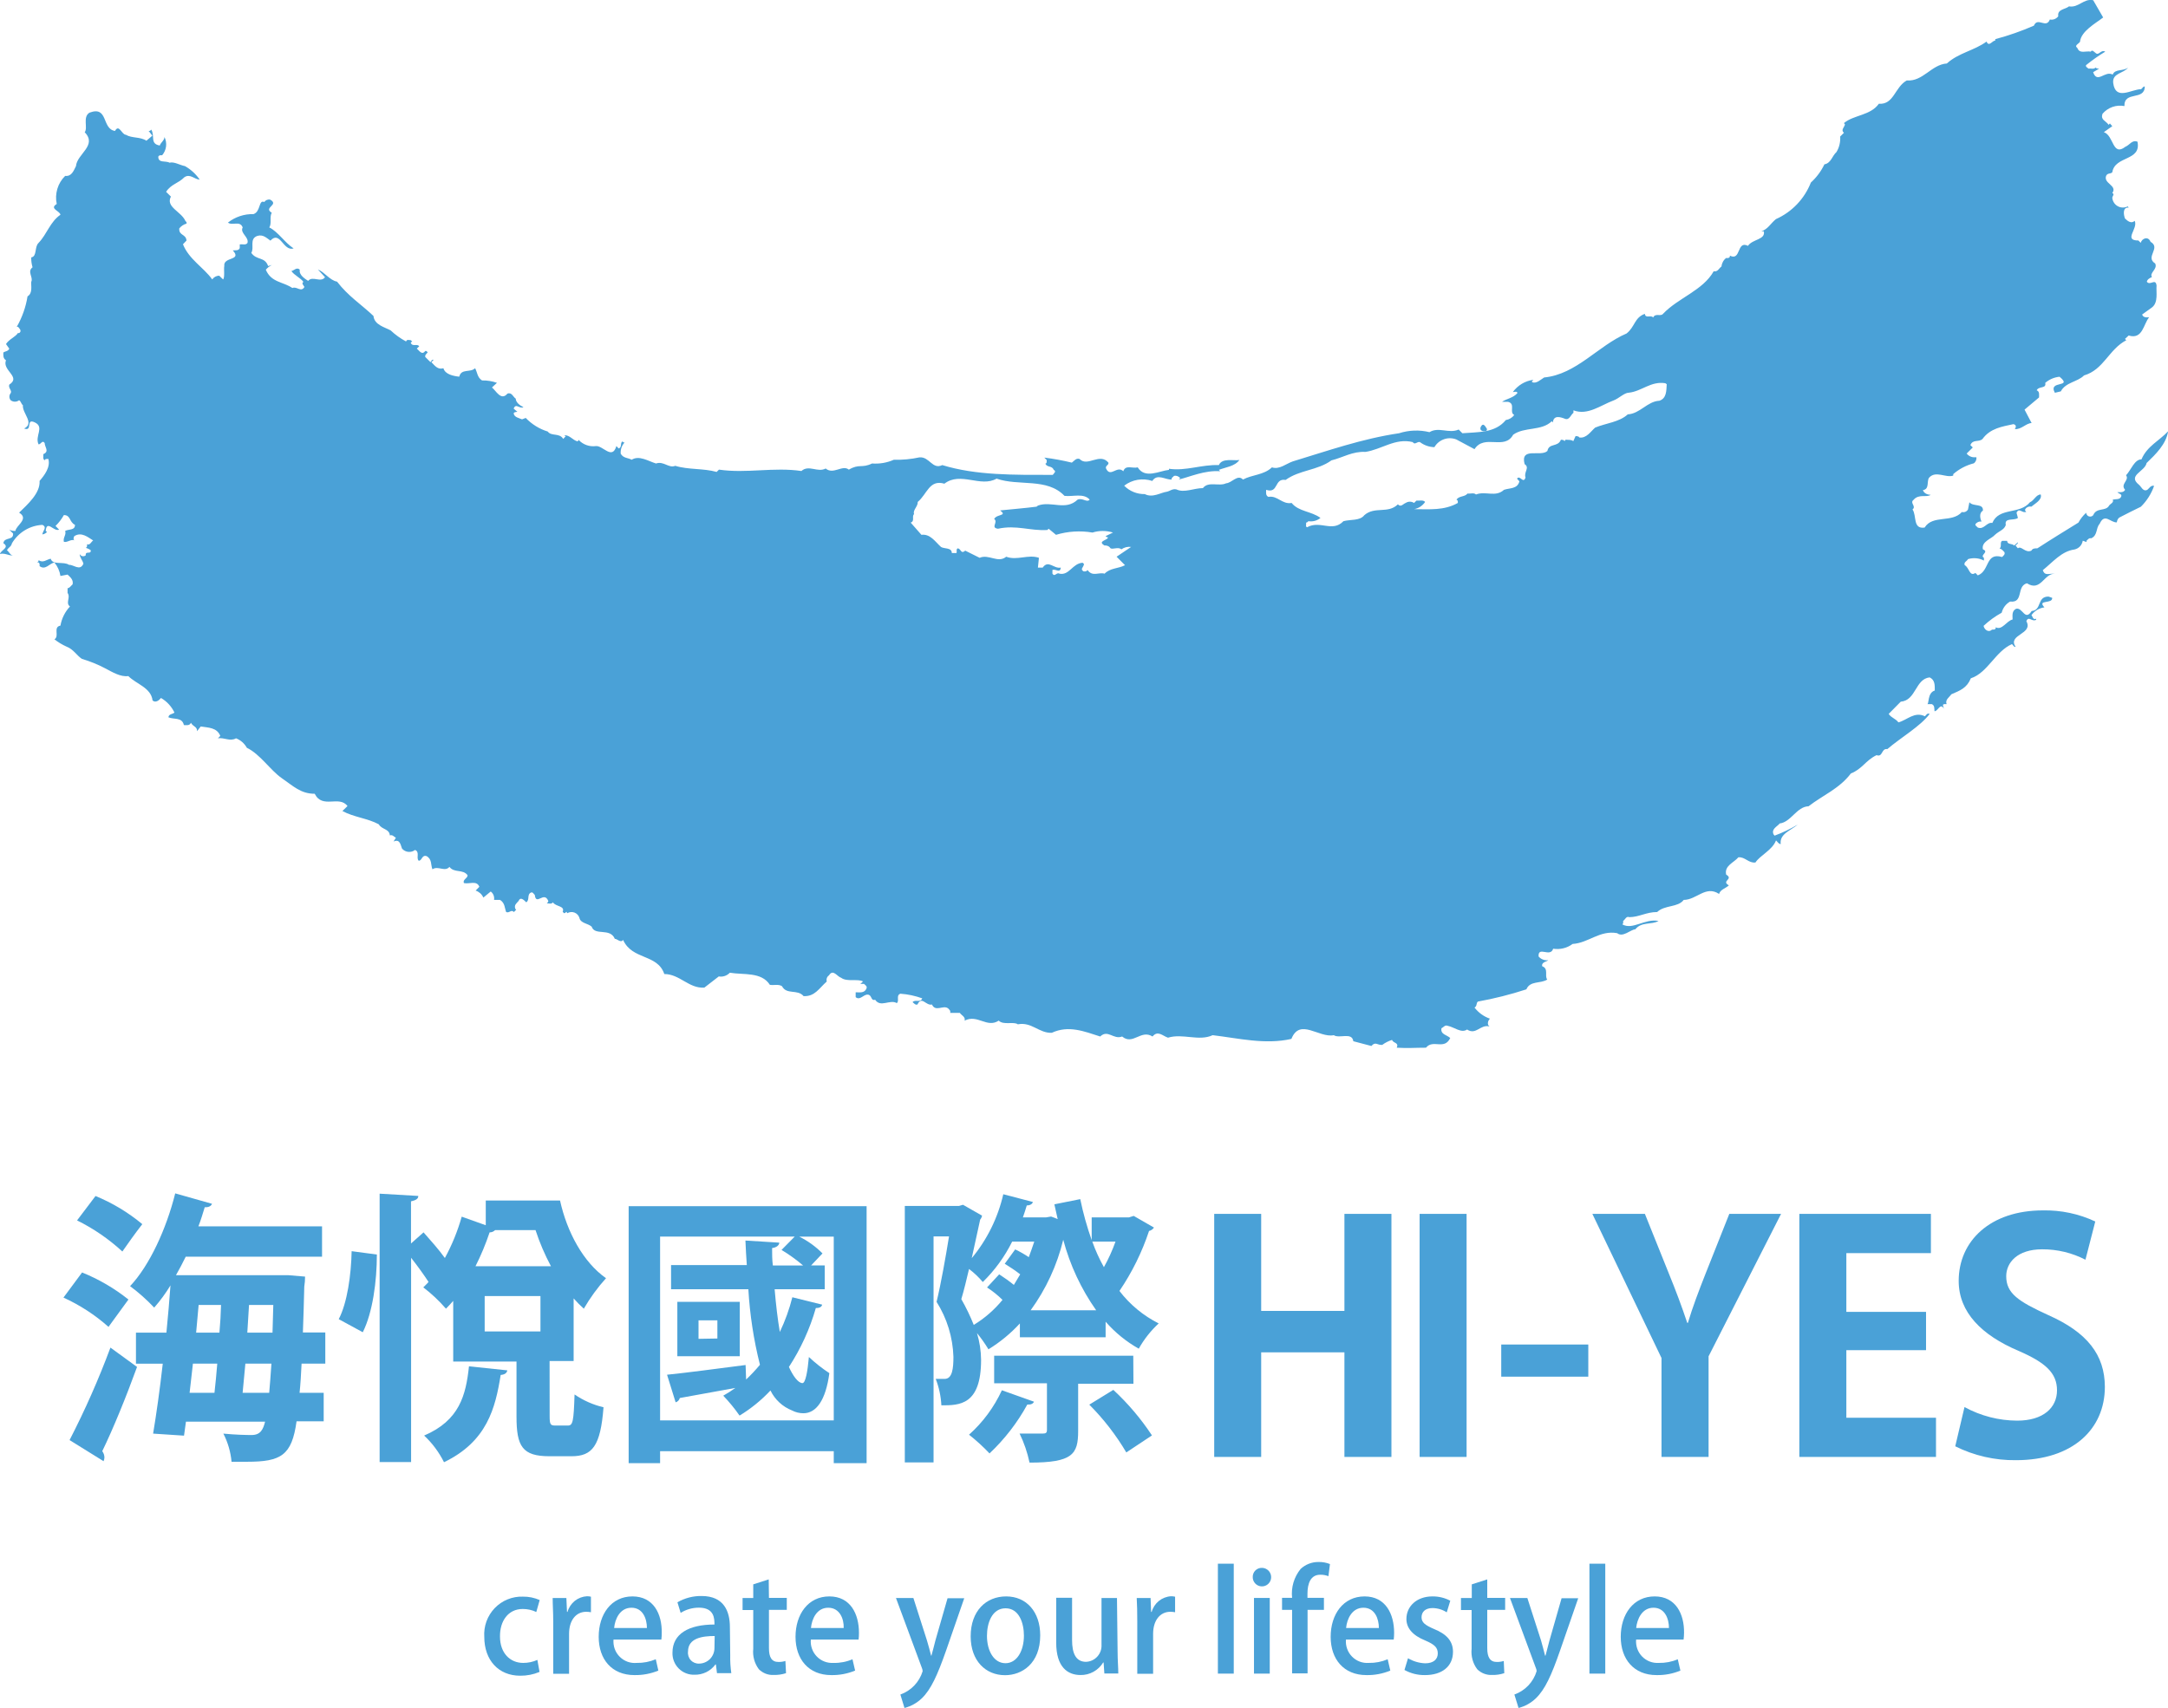 <?xml version="1.0" encoding="UTF-8"?>
<svg xmlns="http://www.w3.org/2000/svg" width="66" height="52" viewBox="0 0 66 52" fill="none">
  <g clip-path="url(#clip0_48_857)">
    <path d="M36.964 36.962V44.363H38.394V41.178H40.928V44.363H42.359V36.962H40.928V39.917H38.394V36.962H36.964Z" fill="#4AA1D7"></path>
    <path d="M44.647 36.962H43.217V44.363H44.647V36.962Z" fill="#4AA1D7"></path>
    <path d="M48.352 40.94H45.702V41.919H48.352V40.94Z" fill="#4AA1D7"></path>
    <path d="M51.927 38.77C51.715 39.309 51.53 39.792 51.384 40.282H51.365C51.193 39.768 51.021 39.309 50.805 38.779L50.075 36.962H48.476L50.581 41.351V44.363H52.014V41.299L54.221 36.962H52.645L51.927 38.77Z" fill="#4AA1D7"></path>
    <path d="M56.208 41.112H58.634V39.946H56.208V38.157H58.782V36.962H54.777V44.363H58.937V43.17H56.208V41.112Z" fill="#4AA1D7"></path>
    <path d="M62.353 40.043C61.445 39.627 61.075 39.385 61.075 38.86C61.075 38.446 61.414 38.041 62.169 38.041C62.628 38.039 63.08 38.148 63.487 38.358L63.786 37.194C63.287 36.96 62.741 36.845 62.191 36.856C60.586 36.856 59.628 37.791 59.628 39.002C59.628 39.965 60.334 40.658 61.445 41.131C62.268 41.488 62.621 41.805 62.621 42.335C62.621 42.865 62.202 43.258 61.409 43.258C60.849 43.256 60.297 43.114 59.805 42.844L59.523 44.039C60.096 44.325 60.729 44.47 61.369 44.462C63.101 44.462 64.078 43.516 64.078 42.229C64.075 41.254 63.541 40.57 62.353 40.043Z" fill="#4AA1D7"></path>
    <path d="M15.912 48.993C16.055 48.992 16.197 49.023 16.326 49.085L16.43 48.721C16.269 48.65 16.095 48.614 15.919 48.617C15.76 48.611 15.601 48.64 15.453 48.7C15.305 48.76 15.171 48.851 15.06 48.967C14.95 49.082 14.864 49.22 14.809 49.371C14.755 49.522 14.732 49.682 14.743 49.842C14.743 50.552 15.176 51.025 15.837 51.025C16.039 51.027 16.239 50.988 16.425 50.909L16.359 50.543C16.224 50.605 16.076 50.636 15.926 50.635C15.529 50.635 15.221 50.337 15.221 49.831C15.216 49.362 15.468 48.993 15.912 48.993Z" fill="#4AA1D7"></path>
    <path d="M17.277 49.081H17.261L17.242 48.659H16.825C16.825 48.872 16.842 49.095 16.842 49.369V50.966H17.324V49.75C17.324 49.348 17.526 49.078 17.849 49.078C17.896 49.079 17.943 49.083 17.99 49.092V48.619C17.951 48.61 17.912 48.605 17.872 48.605C17.736 48.612 17.605 48.661 17.498 48.746C17.392 48.832 17.314 48.949 17.277 49.081Z" fill="#4AA1D7"></path>
    <path d="M19.254 48.61C18.607 48.61 18.226 49.156 18.226 49.84C18.226 50.524 18.623 51.006 19.315 51.006C19.564 51.01 19.811 50.964 20.042 50.869L19.964 50.524C19.78 50.601 19.582 50.639 19.383 50.635C19.288 50.644 19.193 50.631 19.103 50.599C19.014 50.566 18.932 50.514 18.865 50.446C18.797 50.379 18.746 50.297 18.713 50.207C18.681 50.117 18.669 50.02 18.677 49.925H20.134C20.142 49.856 20.146 49.786 20.145 49.717C20.155 49.149 19.898 48.61 19.254 48.61ZM18.696 49.572C18.72 49.305 18.87 48.955 19.223 48.955C19.576 48.955 19.694 49.298 19.694 49.572H18.696Z" fill="#4AA1D7"></path>
    <path d="M22.22 49.544C22.22 49.057 22.032 48.598 21.361 48.598C21.102 48.593 20.847 48.66 20.623 48.789L20.721 49.111C20.889 49.007 21.082 48.952 21.279 48.953C21.75 48.953 21.75 49.294 21.75 49.466C20.964 49.466 20.472 49.75 20.472 50.323C20.469 50.412 20.484 50.501 20.517 50.584C20.55 50.667 20.599 50.742 20.662 50.805C20.725 50.868 20.8 50.918 20.883 50.95C20.965 50.983 21.054 50.998 21.143 50.995C21.266 50.998 21.389 50.971 21.5 50.917C21.61 50.863 21.707 50.782 21.78 50.682H21.794L21.827 50.947H22.263C22.237 50.766 22.226 50.584 22.23 50.401L22.22 49.544ZM21.75 50.183C21.75 50.309 21.7 50.429 21.612 50.518C21.524 50.606 21.404 50.656 21.279 50.656C21.232 50.658 21.185 50.649 21.142 50.631C21.099 50.613 21.059 50.585 21.028 50.55C20.996 50.516 20.972 50.474 20.958 50.429C20.944 50.384 20.939 50.336 20.945 50.289C20.945 49.88 21.378 49.816 21.757 49.816L21.75 50.183Z" fill="#4AA1D7"></path>
    <path d="M23.402 48.092L22.931 48.243V48.659H22.606V49.024H22.931V50.207C22.908 50.427 22.968 50.649 23.101 50.827C23.16 50.886 23.231 50.932 23.309 50.963C23.387 50.993 23.471 51.006 23.555 51.002C23.681 51.005 23.808 50.987 23.929 50.947L23.91 50.576C23.841 50.597 23.77 50.608 23.698 50.606C23.494 50.606 23.409 50.467 23.409 50.183V49.019H23.952V48.655H23.409L23.402 48.092Z" fill="#4AA1D7"></path>
    <path d="M25.248 48.61C24.601 48.61 24.218 49.156 24.218 49.84C24.218 50.524 24.618 51.006 25.305 51.006C25.554 51.011 25.801 50.964 26.032 50.869L25.952 50.524C25.77 50.602 25.573 50.64 25.375 50.635C25.282 50.641 25.188 50.627 25.1 50.594C25.012 50.56 24.932 50.508 24.867 50.441C24.801 50.373 24.75 50.292 24.719 50.203C24.687 50.114 24.675 50.019 24.684 49.925H26.138C26.146 49.856 26.15 49.786 26.149 49.717C26.149 49.149 25.893 48.61 25.248 48.61ZM24.688 49.572C24.712 49.305 24.86 48.955 25.213 48.955C25.566 48.955 25.695 49.298 25.684 49.572H24.688Z" fill="#4AA1D7"></path>
    <path d="M28.476 49.954C28.439 50.107 28.392 50.278 28.356 50.413H28.345C28.312 50.278 28.265 50.105 28.22 49.954L27.806 48.659H27.276L28.065 50.789C28.079 50.82 28.087 50.854 28.088 50.888C28.038 51.051 27.951 51.201 27.833 51.324C27.715 51.447 27.571 51.541 27.41 51.598L27.535 52.007C27.734 51.956 27.916 51.854 28.065 51.711C28.34 51.444 28.535 51.018 28.801 50.261L29.354 48.666H28.846L28.476 49.954Z" fill="#4AA1D7"></path>
    <path d="M30.63 48.61C30.023 48.61 29.55 49.047 29.55 49.826C29.55 50.569 30.004 51.009 30.597 51.009C31.112 51.009 31.667 50.654 31.667 49.795C31.667 49.085 31.253 48.61 30.63 48.61ZM30.609 50.644C30.256 50.644 30.046 50.266 30.046 49.812C30.046 49.416 30.201 48.972 30.613 48.972C31.025 48.972 31.171 49.423 31.171 49.804C31.171 50.266 30.959 50.644 30.609 50.644Z" fill="#4AA1D7"></path>
    <path d="M34.004 48.659H33.533V50.079C33.537 50.145 33.528 50.21 33.507 50.272C33.485 50.334 33.451 50.392 33.407 50.44C33.364 50.489 33.31 50.528 33.251 50.556C33.192 50.584 33.128 50.599 33.062 50.602C32.75 50.602 32.637 50.339 32.637 49.942V48.652H32.154V50.022C32.154 50.758 32.498 51.004 32.895 51.004C33.033 51.006 33.169 50.972 33.289 50.905C33.41 50.839 33.511 50.741 33.583 50.623H33.597L33.62 50.957H34.044C34.044 50.775 34.023 50.559 34.023 50.299L34.004 48.659Z" fill="#4AA1D7"></path>
    <path d="M35.06 49.081H35.043L35.027 48.659H34.605C34.617 48.872 34.622 49.095 34.622 49.369V50.966H35.104V49.75C35.104 49.348 35.309 49.078 35.631 49.078C35.679 49.079 35.726 49.083 35.773 49.092V48.619C35.732 48.609 35.691 48.605 35.65 48.605C35.515 48.613 35.385 48.663 35.279 48.748C35.174 48.833 35.097 48.95 35.06 49.081Z" fill="#4AA1D7"></path>
    <path d="M37.559 47.614H37.076V50.961H37.559V47.614Z" fill="#4AA1D7"></path>
    <path d="M38.655 48.657H38.175V50.961H38.655V48.657Z" fill="#4AA1D7"></path>
    <path d="M38.417 47.741C38.38 47.74 38.342 47.746 38.308 47.76C38.273 47.774 38.242 47.795 38.215 47.822C38.189 47.848 38.168 47.88 38.155 47.915C38.141 47.95 38.135 47.988 38.137 48.025C38.137 48.081 38.154 48.135 38.185 48.181C38.216 48.227 38.26 48.263 38.311 48.284C38.363 48.305 38.419 48.31 38.473 48.299C38.527 48.288 38.577 48.261 38.616 48.221C38.655 48.182 38.681 48.132 38.692 48.077C38.702 48.022 38.697 47.966 38.675 47.915C38.654 47.863 38.618 47.819 38.572 47.789C38.526 47.758 38.472 47.741 38.417 47.741Z" fill="#4AA1D7"></path>
    <path d="M39.594 47.774C39.495 47.896 39.421 48.037 39.376 48.188C39.332 48.339 39.318 48.498 39.335 48.654H39.029V49.019H39.335V50.954H39.806V49.019H40.304V48.654H39.803V48.529C39.803 48.222 39.895 47.95 40.192 47.95C40.277 47.948 40.361 47.964 40.441 47.994L40.488 47.625C40.377 47.581 40.259 47.559 40.14 47.562C39.938 47.56 39.742 47.636 39.594 47.774Z" fill="#4AA1D7"></path>
    <path d="M41.542 48.61C40.892 48.61 40.509 49.156 40.509 49.84C40.509 50.524 40.909 51.006 41.598 51.006C41.847 51.011 42.095 50.964 42.325 50.869L42.245 50.524C42.063 50.601 41.867 50.639 41.669 50.635C41.575 50.642 41.48 50.628 41.392 50.595C41.304 50.561 41.224 50.509 41.158 50.441C41.092 50.374 41.042 50.293 41.01 50.204C40.978 50.114 40.966 50.019 40.975 49.925H42.429C42.437 49.856 42.441 49.786 42.441 49.717C42.441 49.149 42.184 48.61 41.542 48.61ZM40.979 49.572C41.003 49.305 41.154 48.955 41.506 48.955C41.859 48.955 41.977 49.298 41.977 49.572H40.979Z" fill="#4AA1D7"></path>
    <path d="M43.657 49.603C43.379 49.483 43.276 49.402 43.276 49.244C43.276 49.085 43.389 48.965 43.608 48.965C43.762 48.966 43.913 49.011 44.043 49.095L44.151 48.742C43.984 48.653 43.797 48.608 43.608 48.61C43.125 48.61 42.815 48.915 42.815 49.298C42.815 49.566 42.993 49.795 43.401 49.958C43.676 50.077 43.77 50.171 43.77 50.346C43.77 50.521 43.645 50.647 43.386 50.647C43.202 50.64 43.023 50.587 42.864 50.493L42.756 50.85C42.947 50.956 43.162 51.009 43.379 51.006C43.897 51.006 44.233 50.744 44.233 50.297C44.233 49.968 44.036 49.757 43.657 49.603Z" fill="#4AA1D7"></path>
    <path d="M45.276 48.092L44.805 48.243V48.659H44.476V49.024H44.8V50.207C44.777 50.427 44.837 50.649 44.97 50.827C45.029 50.886 45.099 50.932 45.177 50.962C45.255 50.992 45.338 51.006 45.421 51.002C45.548 51.006 45.675 50.987 45.795 50.947L45.779 50.576C45.71 50.597 45.639 50.607 45.567 50.606C45.363 50.606 45.276 50.467 45.276 50.183V49.019H45.821V48.655H45.276V48.092Z" fill="#4AA1D7"></path>
    <path d="M47.17 49.954C47.128 50.107 47.083 50.278 47.05 50.413H47.036C47.003 50.278 46.956 50.105 46.914 49.954L46.497 48.659H45.968L46.756 50.789C46.771 50.82 46.779 50.854 46.779 50.888C46.73 51.051 46.642 51.201 46.525 51.324C46.407 51.447 46.262 51.541 46.102 51.598L46.229 52.007C46.428 51.956 46.61 51.854 46.758 51.711C47.034 51.444 47.229 51.018 47.492 50.261L48.045 48.666H47.539L47.17 49.954Z" fill="#4AA1D7"></path>
    <path d="M48.869 47.614H48.387V50.961H48.869V47.614Z" fill="#4AA1D7"></path>
    <path d="M50.373 48.61C49.723 48.61 49.34 49.156 49.34 49.84C49.34 50.524 49.742 51.006 50.429 51.006C50.678 51.011 50.926 50.965 51.156 50.869L51.076 50.524C50.894 50.602 50.698 50.639 50.5 50.635C50.406 50.641 50.312 50.627 50.224 50.594C50.136 50.56 50.057 50.508 49.991 50.441C49.925 50.373 49.875 50.292 49.843 50.203C49.812 50.114 49.8 50.019 49.808 49.925H51.253C51.262 49.856 51.266 49.786 51.267 49.717C51.274 49.149 51.017 48.61 50.373 48.61ZM49.81 49.572C49.836 49.305 49.987 48.955 50.337 48.955C50.688 48.955 50.808 49.298 50.808 49.572H49.81Z" fill="#4AA1D7"></path>
    <path d="M45.079 12.996C45.027 13.121 45.149 13.138 45.236 13.128C45.248 13.121 45.257 13.11 45.262 13.098C45.267 13.085 45.268 13.071 45.265 13.057C45.222 12.996 45.159 12.849 45.079 12.996Z" fill="#4AA1D7"></path>
    <path d="M49.163 14.011V13.921H49.128L49.163 14.011Z" fill="#4AA1D7"></path>
    <path d="M49.064 14.105C49.102 14.195 49.022 14.247 48.968 14.302C49.006 14.29 49.041 14.27 49.069 14.241C49.097 14.212 49.117 14.177 49.128 14.139C49.102 14.153 49.083 14.127 49.064 14.105Z" fill="#4AA1D7"></path>
    <path d="M59.958 19.265C60.586 18.646 61.249 18.066 61.946 17.526L61.732 17.453C61.669 17.517 61.565 17.628 61.436 17.6C61.436 17.672 61.42 17.742 61.388 17.806C61.356 17.871 61.309 17.926 61.252 17.969C61.116 17.969 61.017 17.848 60.878 17.867C60.81 17.95 60.852 18.082 60.84 18.196C60.777 18.319 60.645 18.298 60.553 18.34C60.462 18.383 60.247 18.504 60.318 18.679C60.007 18.795 60.139 19.069 59.958 19.265Z" fill="#4AA1D7"></path>
    <path d="M59.958 19.455C59.803 19.218 59.548 19.564 59.365 19.68C59.181 19.796 58.779 19.781 58.711 20.122L58.81 19.978C59.017 20.082 59.203 19.919 59.365 19.824C59.403 19.474 59.793 19.67 59.958 19.455Z" fill="#4AA1D7"></path>
    <path d="M45.335 29.041C45.351 29.053 45.37 29.061 45.389 29.065C45.372 29.055 45.354 29.048 45.335 29.041Z" fill="#4AA1D7"></path>
    <path d="M65.37 14.915C65.236 14.979 65.193 14.822 65.113 14.758C64.758 14.472 65.297 14.361 65.349 14.098C65.624 13.834 65.944 13.524 66.003 13.133C65.737 13.419 65.36 13.587 65.193 13.987C64.979 13.987 64.878 14.307 64.723 14.472C64.836 14.626 64.532 14.74 64.695 14.915C64.64 15.007 64.549 14.986 64.459 14.986C64.502 15.04 64.615 15.04 64.57 15.13C64.525 15.22 64.41 15.191 64.318 15.213C64.361 15.305 64.245 15.336 64.207 15.395C64.102 15.582 63.824 15.44 63.723 15.688C63.707 15.707 63.685 15.72 63.662 15.726C63.638 15.732 63.613 15.731 63.59 15.723C63.567 15.715 63.547 15.7 63.533 15.68C63.518 15.661 63.51 15.637 63.509 15.613C63.414 15.698 63.334 15.8 63.273 15.913C62.855 16.171 62.434 16.429 62.024 16.696C61.942 16.696 61.881 16.696 61.84 16.767C61.655 16.852 61.53 16.604 61.431 16.696L61.358 16.611C61.377 16.583 61.438 16.561 61.431 16.512L61.316 16.611C61.255 16.542 61.111 16.592 61.102 16.469H60.949C60.873 16.519 60.949 16.632 60.873 16.706C60.937 16.706 60.979 16.777 61.019 16.81C61.05 16.881 60.989 16.921 60.949 16.961C60.436 16.81 60.577 17.385 60.21 17.52L60.137 17.446C59.954 17.569 59.954 17.283 59.812 17.21C59.772 17.117 59.883 17.087 59.911 17.025C60.072 16.976 60.246 16.991 60.396 17.068V16.985C60.257 16.902 60.57 16.81 60.365 16.727C60.311 16.49 60.631 16.405 60.732 16.285C60.869 16.159 61.01 16.138 61.062 15.986C61.01 15.75 61.316 15.863 61.431 15.771L61.389 15.613C61.469 15.44 61.57 15.646 61.685 15.582C61.664 15.565 61.633 15.542 61.655 15.504C61.674 15.474 61.703 15.45 61.736 15.437C61.769 15.423 61.806 15.42 61.84 15.428C61.942 15.336 62.177 15.225 62.125 15.057C61.984 15.057 61.923 15.243 61.798 15.293C61.481 15.677 60.857 15.438 60.652 15.923C60.476 15.892 60.403 16.138 60.21 16.064C60.189 16.034 60.13 16.015 60.137 15.963C60.157 15.933 60.186 15.91 60.218 15.895C60.251 15.88 60.287 15.875 60.323 15.88C60.281 15.797 60.243 15.615 60.365 15.551C60.386 15.315 60.069 15.438 59.954 15.293L59.911 15.513C59.893 15.545 59.865 15.569 59.831 15.584C59.798 15.598 59.761 15.6 59.725 15.591C59.422 15.932 58.838 15.665 58.591 16.064C58.222 16.119 58.356 15.698 58.222 15.513C58.347 15.416 58.13 15.315 58.252 15.222C58.417 15.026 58.655 15.161 58.775 15.066C58.683 15.066 58.572 15.026 58.539 14.924C58.744 14.893 58.65 14.666 58.723 14.55C58.928 14.314 59.236 14.562 59.462 14.482V14.437C59.642 14.28 59.856 14.167 60.088 14.108C60.117 14.088 60.139 14.059 60.153 14.027C60.167 13.994 60.172 13.959 60.168 13.923H60.125C60.077 13.927 60.028 13.919 59.984 13.899C59.939 13.879 59.901 13.849 59.871 13.81L60.057 13.625L59.984 13.554C60.057 13.367 60.241 13.472 60.353 13.367C60.589 13.039 60.956 12.989 61.295 12.915C61.405 12.941 61.363 13.029 61.337 13.067C61.539 13.081 61.685 12.882 61.848 12.882L61.633 12.473L62.074 12.102C62.074 12.019 62.097 11.924 62.003 11.884C62.064 11.749 62.306 11.844 62.262 11.659C62.385 11.552 62.538 11.487 62.699 11.472C63.12 11.822 62.339 11.565 62.556 11.96L62.737 11.917C62.883 11.638 63.252 11.629 63.443 11.432C64.045 11.257 64.196 10.639 64.73 10.36L64.69 10.32L64.803 10.216C65.231 10.348 65.252 9.866 65.426 9.66C65.386 9.66 65.252 9.691 65.212 9.577L65.511 9.362C65.713 9.208 65.633 8.889 65.652 8.695C65.622 8.458 65.457 8.711 65.356 8.579C65.368 8.505 65.448 8.463 65.511 8.437C65.426 8.302 65.692 8.2 65.61 8.023C65.292 7.824 65.796 7.55 65.469 7.363C65.396 7.178 65.203 7.261 65.17 7.394L65.099 7.323C64.629 7.323 65.099 6.961 64.986 6.724C64.885 6.819 64.775 6.736 64.69 6.653C64.65 6.549 64.608 6.303 64.803 6.322L64.775 6.284C64.727 6.308 64.675 6.32 64.622 6.319C64.569 6.319 64.517 6.305 64.471 6.279C64.424 6.253 64.385 6.217 64.356 6.172C64.327 6.128 64.309 6.077 64.304 6.024C64.304 5.974 64.386 5.91 64.304 5.879C64.469 5.643 64.029 5.593 64.116 5.354C64.16 5.259 64.252 5.304 64.304 5.245C64.386 4.734 65.191 4.914 65.071 4.315C64.906 4.249 64.836 4.415 64.702 4.469C64.304 4.777 64.356 4.129 64.047 4.024L64.304 3.842L64.231 3.759L64.193 3.8C64.097 3.667 63.944 3.655 64.005 3.466C64.086 3.371 64.19 3.299 64.308 3.257C64.425 3.216 64.551 3.206 64.673 3.23C64.662 2.756 65.283 3.078 65.294 2.636C65.243 2.624 65.224 2.685 65.182 2.716C64.888 2.716 64.405 3.078 64.332 2.529C64.295 2.219 64.652 2.241 64.786 2.056C64.64 2.177 64.386 2.089 64.316 2.271C64.081 2.139 63.845 2.562 63.721 2.198L63.906 2.089C63.862 2.089 63.822 2.089 63.796 2.056C63.744 2.118 63.648 2.077 63.579 2.089C63.546 2.056 63.485 2.037 63.506 1.983C63.691 1.833 63.886 1.696 64.09 1.573C63.956 1.498 63.895 1.706 63.796 1.614C63.753 1.583 63.69 1.498 63.648 1.573C63.506 1.54 63.311 1.654 63.238 1.457C63.137 1.387 63.281 1.334 63.321 1.273C63.353 0.949 63.791 0.715 64.026 0.532L63.723 0.007C63.426 -0.054 63.283 0.244 62.986 0.194C62.873 0.289 62.624 0.277 62.659 0.495C62.63 0.534 62.591 0.564 62.545 0.582C62.5 0.599 62.451 0.604 62.403 0.594C62.292 0.885 62.033 0.504 61.918 0.781C61.537 0.947 61.144 1.085 60.742 1.192V1.235C60.65 1.235 60.549 1.441 60.476 1.266C60.097 1.543 59.627 1.607 59.267 1.933C58.796 1.966 58.539 2.491 58.048 2.449C57.678 2.655 57.657 3.194 57.198 3.159C56.942 3.521 56.431 3.497 56.135 3.748L56.166 3.788C56.151 3.871 56.029 3.961 56.135 4.043L56.02 4.157C56.032 4.323 55.993 4.488 55.907 4.63C55.775 4.746 55.744 4.968 55.54 5.004C55.44 5.214 55.3 5.402 55.128 5.558C54.933 6.055 54.551 6.456 54.064 6.672C53.89 6.816 53.829 6.97 53.622 7.043H53.695C53.756 7.301 53.347 7.28 53.213 7.486C52.864 7.311 53.008 7.959 52.662 7.784V7.815C52.639 7.867 52.592 7.857 52.547 7.857C52.507 7.888 52.474 7.927 52.45 7.972C52.426 8.016 52.411 8.065 52.406 8.115C52.33 8.167 52.293 8.288 52.17 8.259C51.843 8.844 51.086 9.071 50.627 9.556C50.554 9.648 50.392 9.523 50.326 9.669C50.267 9.577 50.09 9.712 50.074 9.556C49.754 9.669 49.773 9.956 49.516 10.155C48.65 10.526 47.992 11.399 47.008 11.494C46.893 11.565 46.773 11.69 46.641 11.638C46.627 11.607 46.662 11.586 46.681 11.565C46.557 11.581 46.437 11.622 46.33 11.686C46.222 11.751 46.129 11.836 46.055 11.938C46.107 11.938 46.18 11.903 46.196 11.967C46.069 12.121 45.853 12.142 45.726 12.236H45.912C46.147 12.298 45.933 12.553 46.098 12.636C46.035 12.72 45.943 12.775 45.841 12.79C45.514 13.192 44.989 13.152 44.519 13.192L44.406 13.079C44.109 13.214 43.801 12.986 43.517 13.159C43.211 13.084 42.891 13.096 42.592 13.192C41.465 13.358 40.42 13.727 39.357 14.049C39.15 14.12 38.947 14.307 38.721 14.231C38.474 14.467 38.126 14.449 37.839 14.602C37.679 14.43 37.5 14.707 37.326 14.716C37.112 14.82 36.783 14.645 36.62 14.863C36.345 14.863 36.048 15.016 35.816 14.903C35.691 14.872 35.62 14.955 35.517 14.974C35.343 14.995 35.089 15.17 34.851 15.045C34.734 15.047 34.619 15.026 34.511 14.982C34.403 14.938 34.305 14.873 34.223 14.789C34.343 14.697 34.484 14.635 34.633 14.61C34.782 14.585 34.935 14.597 35.079 14.645C35.23 14.408 35.477 14.614 35.67 14.602C35.651 14.55 35.71 14.529 35.743 14.489C35.777 14.482 35.813 14.485 35.846 14.498C35.879 14.511 35.908 14.533 35.928 14.562L35.884 14.602C36.225 14.52 36.674 14.314 37.145 14.349L37.105 14.307C37.319 14.224 37.594 14.2 37.731 14.006C37.557 14.039 37.204 13.933 37.105 14.162C36.583 14.141 36.1 14.349 35.587 14.274V14.307C35.291 14.337 34.86 14.593 34.635 14.231C34.481 14.274 34.265 14.141 34.197 14.349C34.002 14.162 33.813 14.55 33.675 14.274C33.63 14.181 33.766 14.162 33.743 14.087C33.477 13.77 33.108 14.231 32.865 13.975C32.762 13.942 32.71 14.025 32.63 14.087C32.354 14.02 32.074 13.969 31.792 13.933L31.863 14.006C31.863 14.056 31.875 14.101 31.823 14.12C31.884 14.243 32.025 14.172 32.079 14.307C32.171 14.354 32.079 14.415 32.049 14.46C30.872 14.46 29.722 14.479 28.686 14.162C28.383 14.307 28.298 13.902 27.992 13.926C27.736 13.982 27.474 14.007 27.211 13.999C27.003 14.091 26.775 14.13 26.548 14.113C26.23 14.266 26.16 14.113 25.842 14.3C25.644 14.141 25.371 14.463 25.136 14.266C24.889 14.399 24.623 14.141 24.397 14.342C23.555 14.217 22.729 14.423 21.887 14.3L21.816 14.37C21.416 14.257 20.955 14.307 20.557 14.184C20.357 14.266 20.207 14.032 19.971 14.113C19.736 14.042 19.459 13.855 19.23 13.999C19.12 13.935 18.979 13.959 18.896 13.815C18.891 13.752 18.899 13.688 18.92 13.628C18.941 13.569 18.975 13.514 19.018 13.469C18.99 13.488 18.969 13.457 18.946 13.441C18.87 13.5 18.946 13.613 18.835 13.656L18.764 13.583C18.637 14.016 18.353 13.561 18.141 13.583C18.045 13.596 17.947 13.586 17.856 13.553C17.765 13.521 17.682 13.467 17.616 13.396L17.586 13.441C17.43 13.405 17.35 13.242 17.176 13.254L17.221 13.285L17.146 13.365C17.033 13.171 16.786 13.294 16.675 13.14C16.42 13.062 16.189 12.919 16.005 12.726L15.892 12.769C15.8 12.726 15.656 12.71 15.637 12.587C15.656 12.539 15.706 12.551 15.75 12.539L15.637 12.442C15.706 12.262 15.814 12.461 15.936 12.397C15.84 12.357 15.701 12.255 15.701 12.139C15.621 12.09 15.581 11.934 15.447 11.986C15.252 12.222 15.092 11.882 14.976 11.799L15.129 11.657C14.983 11.605 14.83 11.581 14.675 11.584C14.525 11.491 14.534 11.335 14.463 11.212C14.32 11.356 14.042 11.212 13.981 11.47C13.795 11.449 13.55 11.399 13.499 11.212C13.327 11.267 13.235 11.132 13.132 11.027L13.2 10.957C13.153 10.935 13.132 10.997 13.104 11.027L12.948 10.871C12.927 10.812 12.988 10.772 13.021 10.729C12.995 10.708 12.988 10.677 12.948 10.687C12.845 10.822 12.772 10.687 12.689 10.614L12.762 10.545C12.699 10.45 12.548 10.576 12.504 10.431L12.548 10.398L12.504 10.358C12.454 10.358 12.386 10.325 12.362 10.398C12.191 10.306 12.033 10.193 11.892 10.06C11.697 9.956 11.398 9.892 11.369 9.62C10.979 9.253 10.602 9.019 10.261 8.576C10.038 8.536 9.885 8.288 9.678 8.205L9.894 8.442C9.762 8.621 9.515 8.387 9.381 8.553C9.301 8.498 9.092 8.378 9.127 8.212C9.033 8.12 8.951 8.243 8.871 8.252C8.951 8.378 9.146 8.458 9.238 8.584C9.167 8.621 9.238 8.685 9.268 8.737C9.167 8.915 9.033 8.707 8.901 8.77C8.614 8.574 8.257 8.605 8.092 8.212C8.144 8.152 8.207 8.103 8.278 8.068L8.162 8.101C8.061 7.81 7.812 7.935 7.65 7.699C7.751 7.543 7.579 7.273 7.835 7.183C8.01 7.131 8.111 7.244 8.233 7.327C8.53 7.005 8.621 7.666 8.939 7.564C8.668 7.389 8.468 7.058 8.198 6.925C8.28 6.802 8.198 6.603 8.273 6.478C8.005 6.317 8.508 6.241 8.228 6.08C8.194 6.072 8.158 6.075 8.126 6.087C8.093 6.1 8.065 6.122 8.045 6.151C7.868 6.071 7.941 6.45 7.715 6.52C7.435 6.512 7.16 6.604 6.939 6.778C7.071 6.882 7.306 6.707 7.388 6.925C7.297 7.1 7.584 7.214 7.534 7.398C7.48 7.472 7.388 7.429 7.299 7.441V7.554C7.259 7.644 7.165 7.614 7.087 7.625C7.381 7.945 6.791 7.81 6.828 8.099C6.807 8.191 6.85 8.449 6.791 8.508L6.673 8.394C6.631 8.395 6.59 8.405 6.553 8.425C6.516 8.445 6.485 8.473 6.461 8.508C6.195 8.139 5.755 7.9 5.57 7.438L5.678 7.325C5.661 7.119 5.443 7.181 5.457 6.956C5.513 6.885 5.591 6.833 5.678 6.809C5.694 6.767 5.661 6.748 5.643 6.726C5.516 6.438 5.036 6.305 5.203 5.986L5.057 5.841C5.207 5.605 5.436 5.581 5.61 5.399C5.784 5.276 5.918 5.461 6.08 5.47C5.964 5.3 5.81 5.159 5.631 5.058C5.473 5.028 5.301 4.916 5.16 4.954C5.047 4.886 4.814 4.976 4.819 4.77C4.843 4.718 4.894 4.727 4.937 4.727C5.001 4.651 5.042 4.559 5.055 4.46C5.067 4.361 5.051 4.261 5.007 4.171C5.007 4.275 4.894 4.337 4.864 4.431C4.558 4.379 4.723 4.143 4.605 3.946C4.588 3.965 4.567 3.996 4.525 3.987L4.638 4.131L4.457 4.285C4.271 4.159 4.012 4.214 3.831 4.103C3.708 4.103 3.624 3.762 3.501 3.987C3.09 3.925 3.306 3.213 2.723 3.431C2.509 3.565 2.683 3.892 2.579 4.027C2.97 4.431 2.344 4.687 2.313 5.058C2.24 5.203 2.179 5.378 1.984 5.356C1.872 5.465 1.79 5.601 1.746 5.75C1.701 5.9 1.694 6.058 1.727 6.211C1.492 6.357 1.819 6.416 1.84 6.539C1.523 6.757 1.431 7.129 1.174 7.396C1.043 7.521 1.134 7.808 0.951 7.838C0.948 7.94 0.962 8.041 0.991 8.139C0.817 8.271 1.022 8.449 0.951 8.581C0.939 8.697 1.003 8.929 0.838 9.024C0.786 9.35 0.675 9.664 0.511 9.951H0.551C0.582 10.003 0.643 10.034 0.619 10.105C0.603 10.126 0.582 10.159 0.551 10.136C0.459 10.27 0.283 10.322 0.182 10.476L0.283 10.618C0.243 10.701 0.16 10.692 0.102 10.734C0.102 10.817 0.087 10.909 0.182 10.971C0.059 11.281 0.652 11.475 0.283 11.711C0.243 11.813 0.377 11.896 0.325 11.972C0.3 12.002 0.286 12.04 0.286 12.079C0.286 12.118 0.3 12.157 0.325 12.187C0.362 12.215 0.407 12.231 0.453 12.231C0.5 12.231 0.545 12.215 0.582 12.187C0.643 12.225 0.643 12.3 0.697 12.338C0.673 12.587 1.064 12.887 0.734 13.048C1.01 13.15 0.767 12.719 1.064 12.864C1.36 13.008 1.052 13.275 1.174 13.531C1.247 13.531 1.29 13.386 1.36 13.49C1.36 13.616 1.513 13.746 1.318 13.829C1.33 13.89 1.29 13.973 1.36 14.016C1.382 13.961 1.431 13.982 1.471 13.973C1.544 14.222 1.351 14.477 1.205 14.643C1.229 15.014 0.847 15.352 0.582 15.61C0.899 15.8 0.48 16.005 0.471 16.166C0.406 16.172 0.341 16.159 0.283 16.128L0.398 16.244C0.417 16.467 0.132 16.341 0.102 16.54C0.306 16.672 0.029 16.746 -0.002 16.869C0.149 16.829 0.252 16.921 0.398 16.914C0.316 16.914 0.276 16.8 0.212 16.755C0.264 16.654 0.335 16.661 0.365 16.54C0.462 16.378 0.597 16.242 0.758 16.145C0.919 16.047 1.102 15.992 1.29 15.982C1.452 16.053 1.29 16.18 1.29 16.273C1.344 16.265 1.394 16.239 1.431 16.199L1.391 16.166C1.424 15.816 1.638 16.199 1.8 16.128L1.69 16.015C1.79 15.918 1.876 15.806 1.944 15.684C2.158 15.684 2.102 15.892 2.283 15.982C2.283 16.157 2.087 16.107 1.984 16.166C2.024 16.292 1.913 16.365 1.944 16.497C2.04 16.531 2.16 16.408 2.266 16.453L2.24 16.427C2.24 16.384 2.24 16.334 2.283 16.313C2.487 16.199 2.673 16.353 2.836 16.457C2.774 16.497 2.741 16.611 2.65 16.571C2.65 16.611 2.661 16.661 2.61 16.682C2.665 16.696 2.717 16.721 2.763 16.755C2.774 16.9 2.598 16.755 2.61 16.909C2.596 16.921 2.58 16.93 2.562 16.934C2.544 16.939 2.526 16.939 2.508 16.935C2.49 16.931 2.474 16.923 2.459 16.912C2.445 16.9 2.434 16.886 2.426 16.869C2.426 16.98 2.518 17.063 2.539 17.165C2.436 17.401 2.24 17.188 2.102 17.2C1.934 17.084 1.605 17.221 1.544 17.013C1.424 17.032 1.309 17.158 1.174 17.053C1.189 17.084 1.156 17.105 1.134 17.127H1.174C1.217 17.158 1.205 17.2 1.205 17.238C1.382 17.373 1.502 17.158 1.657 17.127C1.753 17.245 1.817 17.387 1.84 17.538L2.057 17.496C2.149 17.579 2.24 17.662 2.21 17.794C2.158 17.837 2.118 17.91 2.057 17.91V18.054C2.158 18.198 1.984 18.359 2.13 18.468C1.978 18.629 1.878 18.832 1.84 19.05C1.605 19.093 1.819 19.372 1.657 19.467C1.77 19.555 1.893 19.63 2.024 19.689C2.233 19.765 2.344 19.968 2.494 20.063C2.739 20.135 2.975 20.231 3.2 20.349C3.419 20.465 3.671 20.619 3.906 20.586C4.153 20.834 4.596 20.936 4.645 21.329C4.734 21.409 4.84 21.329 4.901 21.253C5.079 21.356 5.222 21.511 5.311 21.698C5.247 21.75 5.137 21.74 5.127 21.842C5.292 21.915 5.544 21.83 5.598 22.079C5.683 22.079 5.772 22.102 5.812 22.008C5.878 22.131 6.007 22.121 5.998 22.265L6.111 22.121C6.346 22.159 6.603 22.15 6.706 22.407C6.678 22.431 6.659 22.464 6.633 22.481C6.831 22.45 6.998 22.587 7.186 22.481C7.326 22.536 7.442 22.638 7.515 22.77C7.922 22.966 8.233 23.458 8.581 23.697C8.93 23.936 9.153 24.17 9.581 24.17C9.817 24.643 10.322 24.206 10.579 24.544L10.424 24.695C10.772 24.885 11.191 24.915 11.532 25.1C11.621 25.263 11.854 25.232 11.868 25.438C11.951 25.407 11.993 25.481 12.052 25.509L11.981 25.625C12.184 25.53 12.198 25.75 12.238 25.838C12.286 25.895 12.354 25.931 12.428 25.939C12.502 25.947 12.576 25.926 12.635 25.881C12.79 25.942 12.659 26.129 12.748 26.209C12.849 26.209 12.84 26.025 12.983 26.067C13.158 26.16 13.108 26.337 13.165 26.47C13.332 26.351 13.546 26.56 13.682 26.396C13.826 26.59 14.101 26.458 14.235 26.652C14.235 26.747 14.078 26.78 14.122 26.889C14.285 26.929 14.511 26.796 14.593 27.002L14.48 27.118C14.532 27.135 14.579 27.163 14.62 27.199C14.661 27.236 14.693 27.281 14.715 27.331L14.939 27.146C14.978 27.175 15.008 27.214 15.026 27.26C15.043 27.305 15.048 27.354 15.04 27.402H15.223C15.376 27.497 15.36 27.65 15.409 27.771C15.503 27.816 15.562 27.681 15.645 27.771L15.713 27.702L15.687 27.672C15.645 27.556 15.725 27.506 15.786 27.435C15.847 27.291 15.953 27.411 16.021 27.475C16.134 27.402 16.033 27.239 16.165 27.177C16.228 27.156 16.247 27.229 16.28 27.248C16.32 27.598 16.562 27.116 16.692 27.435C16.692 27.463 16.668 27.487 16.647 27.506C16.708 27.506 16.79 27.539 16.833 27.475C16.91 27.61 17.209 27.579 17.129 27.762L17.169 27.806C17.2 27.806 17.219 27.788 17.244 27.762L17.27 27.806C17.303 27.787 17.34 27.775 17.378 27.772C17.416 27.769 17.454 27.774 17.49 27.788C17.526 27.802 17.558 27.824 17.584 27.852C17.61 27.88 17.629 27.914 17.64 27.951C17.673 28.114 17.896 28.114 18.012 28.216C18.11 28.507 18.572 28.239 18.717 28.587C18.795 28.587 18.894 28.722 18.969 28.62C19.247 29.238 20.016 29.041 20.223 29.659C20.694 29.659 20.969 30.104 21.442 30.073L21.882 29.732C21.943 29.743 22.006 29.738 22.064 29.718C22.123 29.698 22.176 29.664 22.218 29.619C22.637 29.69 23.181 29.586 23.437 29.988C23.55 30.009 23.705 29.959 23.807 30.03C23.948 30.3 24.277 30.111 24.463 30.331C24.804 30.35 24.934 30.094 25.169 29.886C25.159 29.852 25.16 29.815 25.172 29.781C25.184 29.747 25.207 29.719 25.237 29.699C25.362 29.493 25.486 29.739 25.607 29.773C25.783 29.907 26.122 29.794 26.275 29.886C26.239 29.905 26.218 29.952 26.181 29.959H26.303C26.345 30 26.409 30.03 26.376 30.104C26.312 30.246 26.174 30.215 26.049 30.215V30.362C26.181 30.475 26.284 30.276 26.418 30.286C26.552 30.295 26.501 30.485 26.642 30.442C26.806 30.691 27.091 30.421 27.301 30.544C27.39 30.475 27.268 30.307 27.411 30.258C27.638 30.274 27.861 30.322 28.075 30.399C28.025 30.544 27.861 30.421 27.781 30.515C27.832 30.553 27.861 30.608 27.931 30.586C28.058 30.31 28.197 30.638 28.371 30.586C28.477 30.823 28.71 30.598 28.856 30.7C28.896 30.74 28.945 30.771 28.926 30.842H29.221C29.265 30.915 29.397 30.958 29.366 31.078C29.757 30.873 30.044 31.315 30.404 31.078C30.545 31.223 30.863 31.097 30.985 31.19C31.409 31.109 31.632 31.466 32.02 31.448C32.533 31.211 33.004 31.405 33.493 31.561C33.729 31.336 33.896 31.665 34.161 31.561C34.489 31.838 34.733 31.336 35.086 31.561C35.249 31.365 35.39 31.542 35.557 31.597C36.006 31.459 36.498 31.715 36.917 31.521C37.696 31.613 38.517 31.817 39.314 31.634C39.571 30.986 40.154 31.613 40.604 31.521C40.778 31.634 41.159 31.417 41.199 31.705L41.749 31.85C41.874 31.705 41.926 31.828 42.079 31.817C42.169 31.75 42.27 31.698 42.378 31.665C42.42 31.776 42.592 31.736 42.521 31.902C42.86 31.923 43.074 31.902 43.411 31.902C43.627 31.634 43.966 31.987 44.149 31.608C44.058 31.514 43.843 31.502 43.883 31.308C43.945 31.284 43.987 31.201 44.069 31.235C44.274 31.275 44.488 31.471 44.662 31.348C44.94 31.53 45.065 31.18 45.345 31.256C45.26 31.201 45.298 31.069 45.359 31.019C45.172 30.954 45.009 30.836 44.888 30.679C44.973 30.638 44.931 30.546 44.992 30.497C45.491 30.407 45.984 30.283 46.467 30.125C46.58 29.855 46.895 29.959 47.102 29.827C47.013 29.711 47.154 29.496 46.949 29.422C46.919 29.29 47.102 29.278 47.133 29.238C47.078 29.245 47.023 29.238 46.971 29.218C46.92 29.199 46.874 29.166 46.839 29.124C46.818 28.793 47.196 29.167 47.283 28.888C47.386 28.904 47.492 28.9 47.593 28.875C47.695 28.851 47.79 28.806 47.874 28.743C48.361 28.713 48.7 28.317 49.232 28.415C49.406 28.554 49.634 28.308 49.785 28.296C49.97 28.06 50.279 28.166 50.49 28.043C50.072 27.96 49.7 28.332 49.385 28.145C49.427 28.123 49.413 28.083 49.413 28.043C49.476 28 49.509 27.887 49.599 27.927C49.897 27.927 50.114 27.771 50.448 27.771C50.683 27.549 51.076 27.639 51.257 27.402C51.648 27.402 51.926 26.95 52.333 27.22C52.375 27.082 52.53 27.054 52.632 26.959C52.384 26.82 52.791 26.775 52.549 26.631C52.488 26.358 52.784 26.269 52.921 26.105C53.121 26.084 53.234 26.29 53.441 26.262C53.582 26.044 53.954 25.888 54.067 25.59C54.114 25.632 54.147 25.701 54.21 25.701C54.168 25.393 54.514 25.289 54.73 25.107C54.506 25.241 54.269 25.354 54.024 25.445L53.991 25.405C53.919 25.239 54.104 25.169 54.18 25.074C54.521 25.034 54.7 24.56 55.057 24.551C55.488 24.217 55.998 24.014 56.347 23.55C56.695 23.415 56.789 23.157 57.128 22.994C57.321 23.068 57.271 22.777 57.455 22.81C57.883 22.445 58.459 22.119 58.744 21.738C58.671 21.705 58.641 21.769 58.601 21.811C58.285 21.655 58.059 21.925 57.794 21.996C57.7 21.873 57.577 21.861 57.497 21.738L57.864 21.366C58.335 21.326 58.302 20.676 58.744 20.626C58.909 20.706 58.9 20.863 58.9 21.026C58.664 21.099 58.735 21.461 58.664 21.44H58.808C58.902 21.48 58.883 21.575 58.892 21.655C58.991 21.667 59.074 21.378 59.177 21.582L59.147 21.466C59.168 21.43 59.219 21.44 59.26 21.44C59.208 21.305 59.344 21.232 59.403 21.142C59.669 21.026 59.874 20.955 59.998 20.654C60.509 20.489 60.746 19.831 61.25 19.613C61.29 19.646 61.309 19.71 61.361 19.696C61.104 19.315 61.911 19.315 61.688 18.915C61.758 18.74 61.859 18.946 61.986 18.873V18.84C61.883 18.882 61.883 18.771 61.843 18.731C61.889 18.666 61.948 18.612 62.016 18.571C62.084 18.53 62.16 18.504 62.238 18.494C62.003 18.246 62.495 18.402 62.474 18.203L62.361 18.165C62.003 18.165 62.165 18.584 61.85 18.605C61.643 18.925 61.579 18.494 61.379 18.535C61.238 18.605 61.269 18.743 61.269 18.863C61.083 18.906 60.949 19.204 60.754 19.1V19.14C60.721 19.18 60.685 19.171 60.641 19.171C60.539 19.275 60.405 19.171 60.386 19.057C60.553 18.901 60.737 18.767 60.937 18.657C60.954 18.586 60.986 18.519 61.03 18.46C61.074 18.401 61.13 18.353 61.194 18.317C61.615 18.366 61.379 17.844 61.706 17.761C62.13 18.031 62.226 17.451 62.556 17.472C62.391 17.451 62.25 17.553 62.189 17.361C62.497 17.113 62.761 16.784 63.151 16.732C63.215 16.718 63.274 16.686 63.32 16.638C63.365 16.59 63.395 16.53 63.405 16.464L63.52 16.505V16.464C63.56 16.434 63.593 16.372 63.662 16.391C63.866 16.299 63.796 16.086 63.92 15.949C64.073 15.608 64.248 15.918 64.443 15.906C64.446 15.85 64.472 15.799 64.513 15.762C64.728 15.648 64.953 15.539 65.174 15.43C65.355 15.252 65.493 15.034 65.577 14.794C65.476 14.77 65.436 14.863 65.37 14.915ZM33.992 16.952L34.249 17.21C34.046 17.316 33.797 17.292 33.627 17.468C33.444 17.415 33.258 17.574 33.105 17.354C33.082 17.406 33.042 17.399 32.99 17.399C32.877 17.335 32.971 17.283 32.99 17.21C33.013 17.179 32.99 17.16 32.959 17.136C32.651 17.151 32.552 17.531 32.253 17.468C32.162 17.415 32.112 17.581 32.039 17.468V17.354C32.148 17.316 32.275 17.468 32.293 17.283C32.079 17.326 31.915 17.035 31.743 17.283H31.597L31.628 16.985C31.3 16.871 30.962 17.077 30.632 16.952C30.381 17.16 30.101 16.862 29.823 16.985L29.385 16.767C29.251 16.881 29.261 16.718 29.162 16.696C29.096 16.718 29.14 16.786 29.117 16.84H28.976C28.976 16.665 28.741 16.718 28.646 16.654C28.463 16.488 28.319 16.251 28.051 16.285L27.724 15.913C27.858 15.87 27.748 15.717 27.828 15.655C27.778 15.535 27.95 15.419 27.938 15.284C28.225 15.047 28.289 14.593 28.75 14.728C29.242 14.349 29.853 14.853 30.338 14.574C31.016 14.811 31.875 14.541 32.406 15.099C32.663 15.13 32.99 15.007 33.173 15.213C33.091 15.315 32.959 15.151 32.806 15.213C32.439 15.565 32.006 15.243 31.597 15.395L31.555 15.428C31.221 15.471 30.818 15.504 30.449 15.542C30.482 15.582 30.545 15.605 30.522 15.655C30.439 15.707 30.329 15.7 30.265 15.8C30.399 15.904 30.143 16.067 30.381 16.1C30.941 15.977 31.362 16.171 31.884 16.138L31.924 16.1L32.148 16.285C32.508 16.176 32.888 16.153 33.258 16.216C33.461 16.152 33.679 16.152 33.882 16.216L33.658 16.325C33.677 16.346 33.698 16.367 33.726 16.355C33.757 16.45 33.378 16.469 33.627 16.611C33.663 16.606 33.698 16.612 33.73 16.627C33.763 16.642 33.79 16.666 33.809 16.696C33.882 16.736 34.044 16.644 34.138 16.727C34.224 16.666 34.33 16.64 34.434 16.654L33.992 16.952ZM50.509 12.203C50.147 12.225 49.923 12.598 49.554 12.617C49.297 12.854 48.888 12.885 48.561 13.02C48.429 13.133 48.295 13.358 48.076 13.32C48.06 13.277 48.011 13.287 47.966 13.277L47.895 13.434C47.834 13.382 47.749 13.398 47.66 13.389L47.629 13.434C47.599 13.382 47.559 13.398 47.519 13.389C47.425 13.625 47.156 13.481 47.107 13.732C46.902 13.923 46.276 13.595 46.413 14.132C46.58 14.243 46.382 14.368 46.441 14.541C46.37 14.749 46.276 14.449 46.182 14.574L46.255 14.657C46.194 14.893 45.971 14.853 45.785 14.915C45.528 15.151 45.229 14.943 44.933 15.057C44.872 14.995 44.759 15.04 44.676 15.028C44.585 15.139 44.429 15.09 44.338 15.213C44.389 15.234 44.38 15.274 44.38 15.315C43.961 15.551 43.519 15.504 43.048 15.504C43.116 15.491 43.181 15.466 43.239 15.428C43.296 15.39 43.346 15.341 43.385 15.284C43.324 15.213 43.211 15.253 43.121 15.243L43.048 15.315C43.01 15.29 42.966 15.276 42.92 15.276C42.874 15.276 42.83 15.29 42.792 15.315C42.724 15.336 42.646 15.459 42.556 15.357C42.251 15.655 41.851 15.407 41.533 15.688C41.399 15.863 41.114 15.811 40.898 15.87C40.559 16.221 40.192 15.833 39.792 16.055C39.733 16.038 39.773 15.965 39.761 15.913C39.792 15.913 39.811 15.892 39.832 15.87C39.897 15.88 39.963 15.877 40.026 15.86C40.089 15.843 40.148 15.812 40.199 15.771C39.926 15.565 39.535 15.582 39.321 15.315C39.032 15.367 38.888 15.078 38.615 15.13C38.524 15.09 38.545 14.995 38.545 14.915C38.933 15.04 38.78 14.553 39.138 14.614C39.559 14.307 40.112 14.326 40.533 14.018C40.879 13.933 41.175 13.739 41.568 13.76C42.058 13.687 42.479 13.329 43.008 13.462C43.072 13.564 43.145 13.434 43.227 13.462C43.354 13.558 43.508 13.612 43.667 13.616C43.732 13.504 43.834 13.419 43.956 13.376C44.077 13.332 44.21 13.334 44.331 13.379L44.888 13.677C45.192 13.204 45.799 13.722 46.065 13.237C46.41 12.989 46.926 13.133 47.241 12.826L47.274 12.864C47.295 12.627 47.509 12.7 47.643 12.752C47.778 12.804 47.818 12.629 47.9 12.57V12.494C48.33 12.66 48.726 12.341 49.119 12.194C49.283 12.135 49.448 11.957 49.589 11.957C49.98 11.915 50.257 11.598 50.697 11.669L50.74 11.699C50.728 11.896 50.737 12.132 50.514 12.203H50.509Z" fill="#4AA1D7"></path>
    <path d="M45.298 12.866C45.273 12.896 45.285 12.888 45.298 12.866V12.866Z" fill="#4AA1D7"></path>
    <path d="M2.499 38.746C3.006 38.951 3.482 39.228 3.91 39.57L3.303 40.403C2.893 40.038 2.43 39.738 1.932 39.511L2.499 38.746ZM2.118 43.85C2.588 42.937 3.004 41.997 3.362 41.034L4.172 41.623C3.835 42.551 3.44 43.516 3.113 44.188C3.155 44.243 3.178 44.31 3.179 44.38C3.178 44.419 3.169 44.458 3.153 44.493L2.118 43.85ZM2.908 36.418C3.423 36.629 3.903 36.918 4.332 37.275C4.096 37.578 3.91 37.845 3.725 38.108C3.312 37.728 2.848 37.409 2.346 37.161L2.908 36.418ZM9.903 41.522H9.181C9.164 41.858 9.148 42.151 9.12 42.411H9.854V43.279H9.028C8.884 44.318 8.557 44.51 7.52 44.51C7.369 44.51 7.219 44.51 7.049 44.51C7.022 44.211 6.937 43.92 6.8 43.653C7.169 43.689 7.506 43.696 7.658 43.696C7.934 43.696 8.011 43.523 8.07 43.289H5.661L5.602 43.715L4.661 43.653C4.76 43.064 4.866 42.312 4.955 41.524H4.139V40.578H5.066C5.115 40.081 5.157 39.596 5.19 39.139C5.045 39.379 4.879 39.605 4.694 39.816C4.469 39.577 4.223 39.358 3.96 39.163C4.55 38.538 5.063 37.424 5.334 36.338L6.454 36.655C6.428 36.724 6.353 36.766 6.233 36.759C6.174 36.948 6.117 37.147 6.04 37.341H9.804V38.266H5.654C5.56 38.458 5.461 38.647 5.357 38.829H8.567H8.776L9.287 38.872C9.287 38.974 9.279 39.076 9.263 39.177C9.247 39.686 9.24 40.154 9.221 40.573H9.903V41.522ZM6.529 42.411C6.562 42.134 6.588 41.831 6.614 41.522H5.873L5.772 42.411H6.529ZM6.68 40.578C6.706 40.289 6.722 40.012 6.729 39.735H6.047L5.971 40.578H6.68ZM7.386 42.411H8.195C8.221 42.16 8.237 41.867 8.263 41.522H7.47L7.386 42.411ZM7.529 40.578H8.296L8.32 39.735H7.581L7.529 40.578Z" fill="#4AA1D7"></path>
    <path d="M10.312 40.168C10.571 39.674 10.691 38.817 10.705 38.098L11.473 38.2C11.473 39.016 11.345 39.969 11.044 40.566L10.312 40.168ZM16.733 43.123C16.733 43.374 16.759 43.407 16.901 43.407H17.291C17.439 43.407 17.465 43.279 17.491 42.461C17.759 42.644 18.058 42.777 18.373 42.851C18.282 44.034 18.032 44.342 17.397 44.342H16.726C15.9 44.342 15.724 44.039 15.724 43.137V41.458H13.797V39.612C13.729 39.693 13.654 39.768 13.576 39.849C13.369 39.609 13.138 39.392 12.886 39.2C12.936 39.146 12.997 39.096 13.046 39.035C12.912 38.827 12.712 38.55 12.515 38.299V44.519H11.557V36.347L12.734 36.416C12.734 36.503 12.665 36.546 12.512 36.581V37.864L12.894 37.525C13.103 37.762 13.364 38.053 13.543 38.306C13.761 37.907 13.932 37.485 14.056 37.047L14.788 37.308V36.555H17.049C17.261 37.516 17.755 38.434 18.449 38.921C18.192 39.206 17.965 39.517 17.773 39.849C17.664 39.751 17.56 39.646 17.463 39.536V41.443H16.731L16.733 43.123ZM15.444 41.727C15.43 41.805 15.369 41.857 15.242 41.867C15.082 42.87 14.83 43.892 13.517 44.524C13.365 44.219 13.16 43.944 12.912 43.712C13.99 43.251 14.183 42.482 14.277 41.604L15.444 41.727ZM16.773 38.557C16.585 38.205 16.427 37.837 16.303 37.457H15.072C15.05 37.479 15.024 37.496 14.996 37.508C14.967 37.52 14.936 37.526 14.905 37.525C14.787 37.879 14.643 38.224 14.475 38.557H16.773ZM14.755 39.465V40.542H16.453V39.465H14.755Z" fill="#4AA1D7"></path>
    <path d="M19.138 36.728H26.382V44.552H25.382V44.188H20.095V44.552H19.138V36.728ZM20.095 43.251H25.382V37.656H24.333C24.595 37.785 24.833 37.958 25.039 38.166L24.693 38.531H25.107V39.257H23.582C23.622 39.73 23.674 40.168 23.74 40.558C23.902 40.22 24.03 39.865 24.121 39.501L25.029 39.726C25.013 39.797 24.947 39.83 24.836 39.83C24.654 40.465 24.378 41.07 24.017 41.623C24.137 41.89 24.297 42.115 24.429 42.115C24.523 42.115 24.585 41.76 24.625 41.32C24.818 41.502 25.027 41.666 25.248 41.812C25.137 42.645 24.846 43.033 24.457 43.033C24.337 43.033 24.218 43.004 24.112 42.948C23.825 42.835 23.591 42.618 23.455 42.34C23.177 42.636 22.861 42.894 22.514 43.104C22.365 42.889 22.199 42.687 22.018 42.498C22.145 42.427 22.268 42.348 22.387 42.262L20.695 42.569C20.687 42.6 20.671 42.629 20.649 42.652C20.627 42.675 20.599 42.691 20.568 42.7L20.307 41.86C20.919 41.798 21.813 41.678 22.698 41.564L22.714 42.006C22.863 41.865 23.003 41.715 23.135 41.557C22.945 40.803 22.827 40.033 22.782 39.257H20.429V38.521H22.735C22.719 38.285 22.702 38.027 22.693 37.774L23.723 37.838C23.723 37.916 23.639 37.987 23.505 38.003C23.505 38.181 23.505 38.361 23.528 38.533H24.448C24.243 38.357 24.023 38.199 23.792 38.06L24.194 37.653H20.095V43.251ZM22.521 39.64V41.297H20.62V39.64H22.521ZM21.839 40.757V40.203H21.265V40.767L21.839 40.757Z" fill="#4AA1D7"></path>
    <path d="M34.514 37.024L35.13 37.379C35.095 37.431 35.041 37.469 34.98 37.483C34.765 38.131 34.462 38.745 34.079 39.309C34.398 39.725 34.807 40.063 35.274 40.298C35.032 40.521 34.828 40.78 34.667 41.067C34.287 40.853 33.946 40.575 33.658 40.246V40.719H31.048V40.298C30.767 40.604 30.445 40.869 30.091 41.086C29.987 40.913 29.87 40.748 29.742 40.592C29.822 40.856 29.864 41.13 29.867 41.406C29.867 42.792 29.204 42.792 28.658 42.792C28.644 42.516 28.586 42.245 28.486 41.987C28.59 41.987 28.681 41.987 28.757 41.987C28.992 41.987 29.025 41.668 29.025 41.313C29.006 40.719 28.829 40.142 28.512 39.641C28.648 39.078 28.79 38.271 28.891 37.648H28.42V44.529H27.545V36.721H29.192L29.317 36.685L29.898 37.017C29.888 37.061 29.868 37.103 29.839 37.137L29.582 38.311C30.05 37.747 30.379 37.08 30.543 36.364L31.444 36.6C31.427 36.662 31.359 36.705 31.258 36.705C31.225 36.825 31.182 36.941 31.14 37.069H31.846L31.997 37.043C32.072 37.069 32.14 37.095 32.199 37.121L32.098 36.671L32.886 36.513C32.973 36.937 33.09 37.354 33.234 37.762V37.069H34.368L34.514 37.024ZM30.905 38.044C31.049 38.112 31.187 38.191 31.319 38.28C31.375 38.124 31.434 37.968 31.486 37.807H30.813C30.586 38.265 30.284 38.681 29.919 39.037C29.795 38.889 29.654 38.756 29.5 38.64C29.422 38.969 29.347 39.288 29.265 39.558C29.409 39.81 29.536 40.073 29.644 40.343C29.976 40.141 30.272 39.883 30.519 39.581C30.376 39.438 30.218 39.312 30.048 39.203L30.418 38.803C30.573 38.902 30.722 39.009 30.865 39.125C30.931 39.018 30.989 38.917 31.058 38.803C30.907 38.687 30.75 38.58 30.587 38.481L30.905 38.044ZM31.477 42.681C31.453 42.742 31.385 42.775 31.274 42.768C30.971 43.322 30.582 43.824 30.124 44.256C29.93 44.051 29.721 43.861 29.5 43.686C29.922 43.309 30.262 42.848 30.5 42.333L31.477 42.681ZM34.505 42.134H32.822V43.573C32.822 44.282 32.655 44.536 31.342 44.536C31.277 44.229 31.176 43.932 31.039 43.651C31.342 43.651 31.655 43.651 31.745 43.651C31.834 43.651 31.872 43.634 31.872 43.539V42.12H30.265V41.28H34.5L34.505 42.134ZM33.371 39.898C32.912 39.248 32.573 38.52 32.368 37.75C32.181 38.525 31.843 39.255 31.375 39.898H33.371ZM34.288 44.226C33.974 43.695 33.596 43.206 33.161 42.771L33.893 42.321C34.339 42.734 34.734 43.2 35.069 43.708L34.288 44.226ZM33.253 37.807C33.349 38.076 33.467 38.336 33.606 38.585C33.745 38.336 33.863 38.076 33.959 37.807H33.253Z" fill="#4AA1D7"></path>
  </g>
  <defs>
    <clipPath id="clip0_48_857">
      <rect width="66" height="52" fill="white"></rect>
    </clipPath>
  </defs>
</svg>
